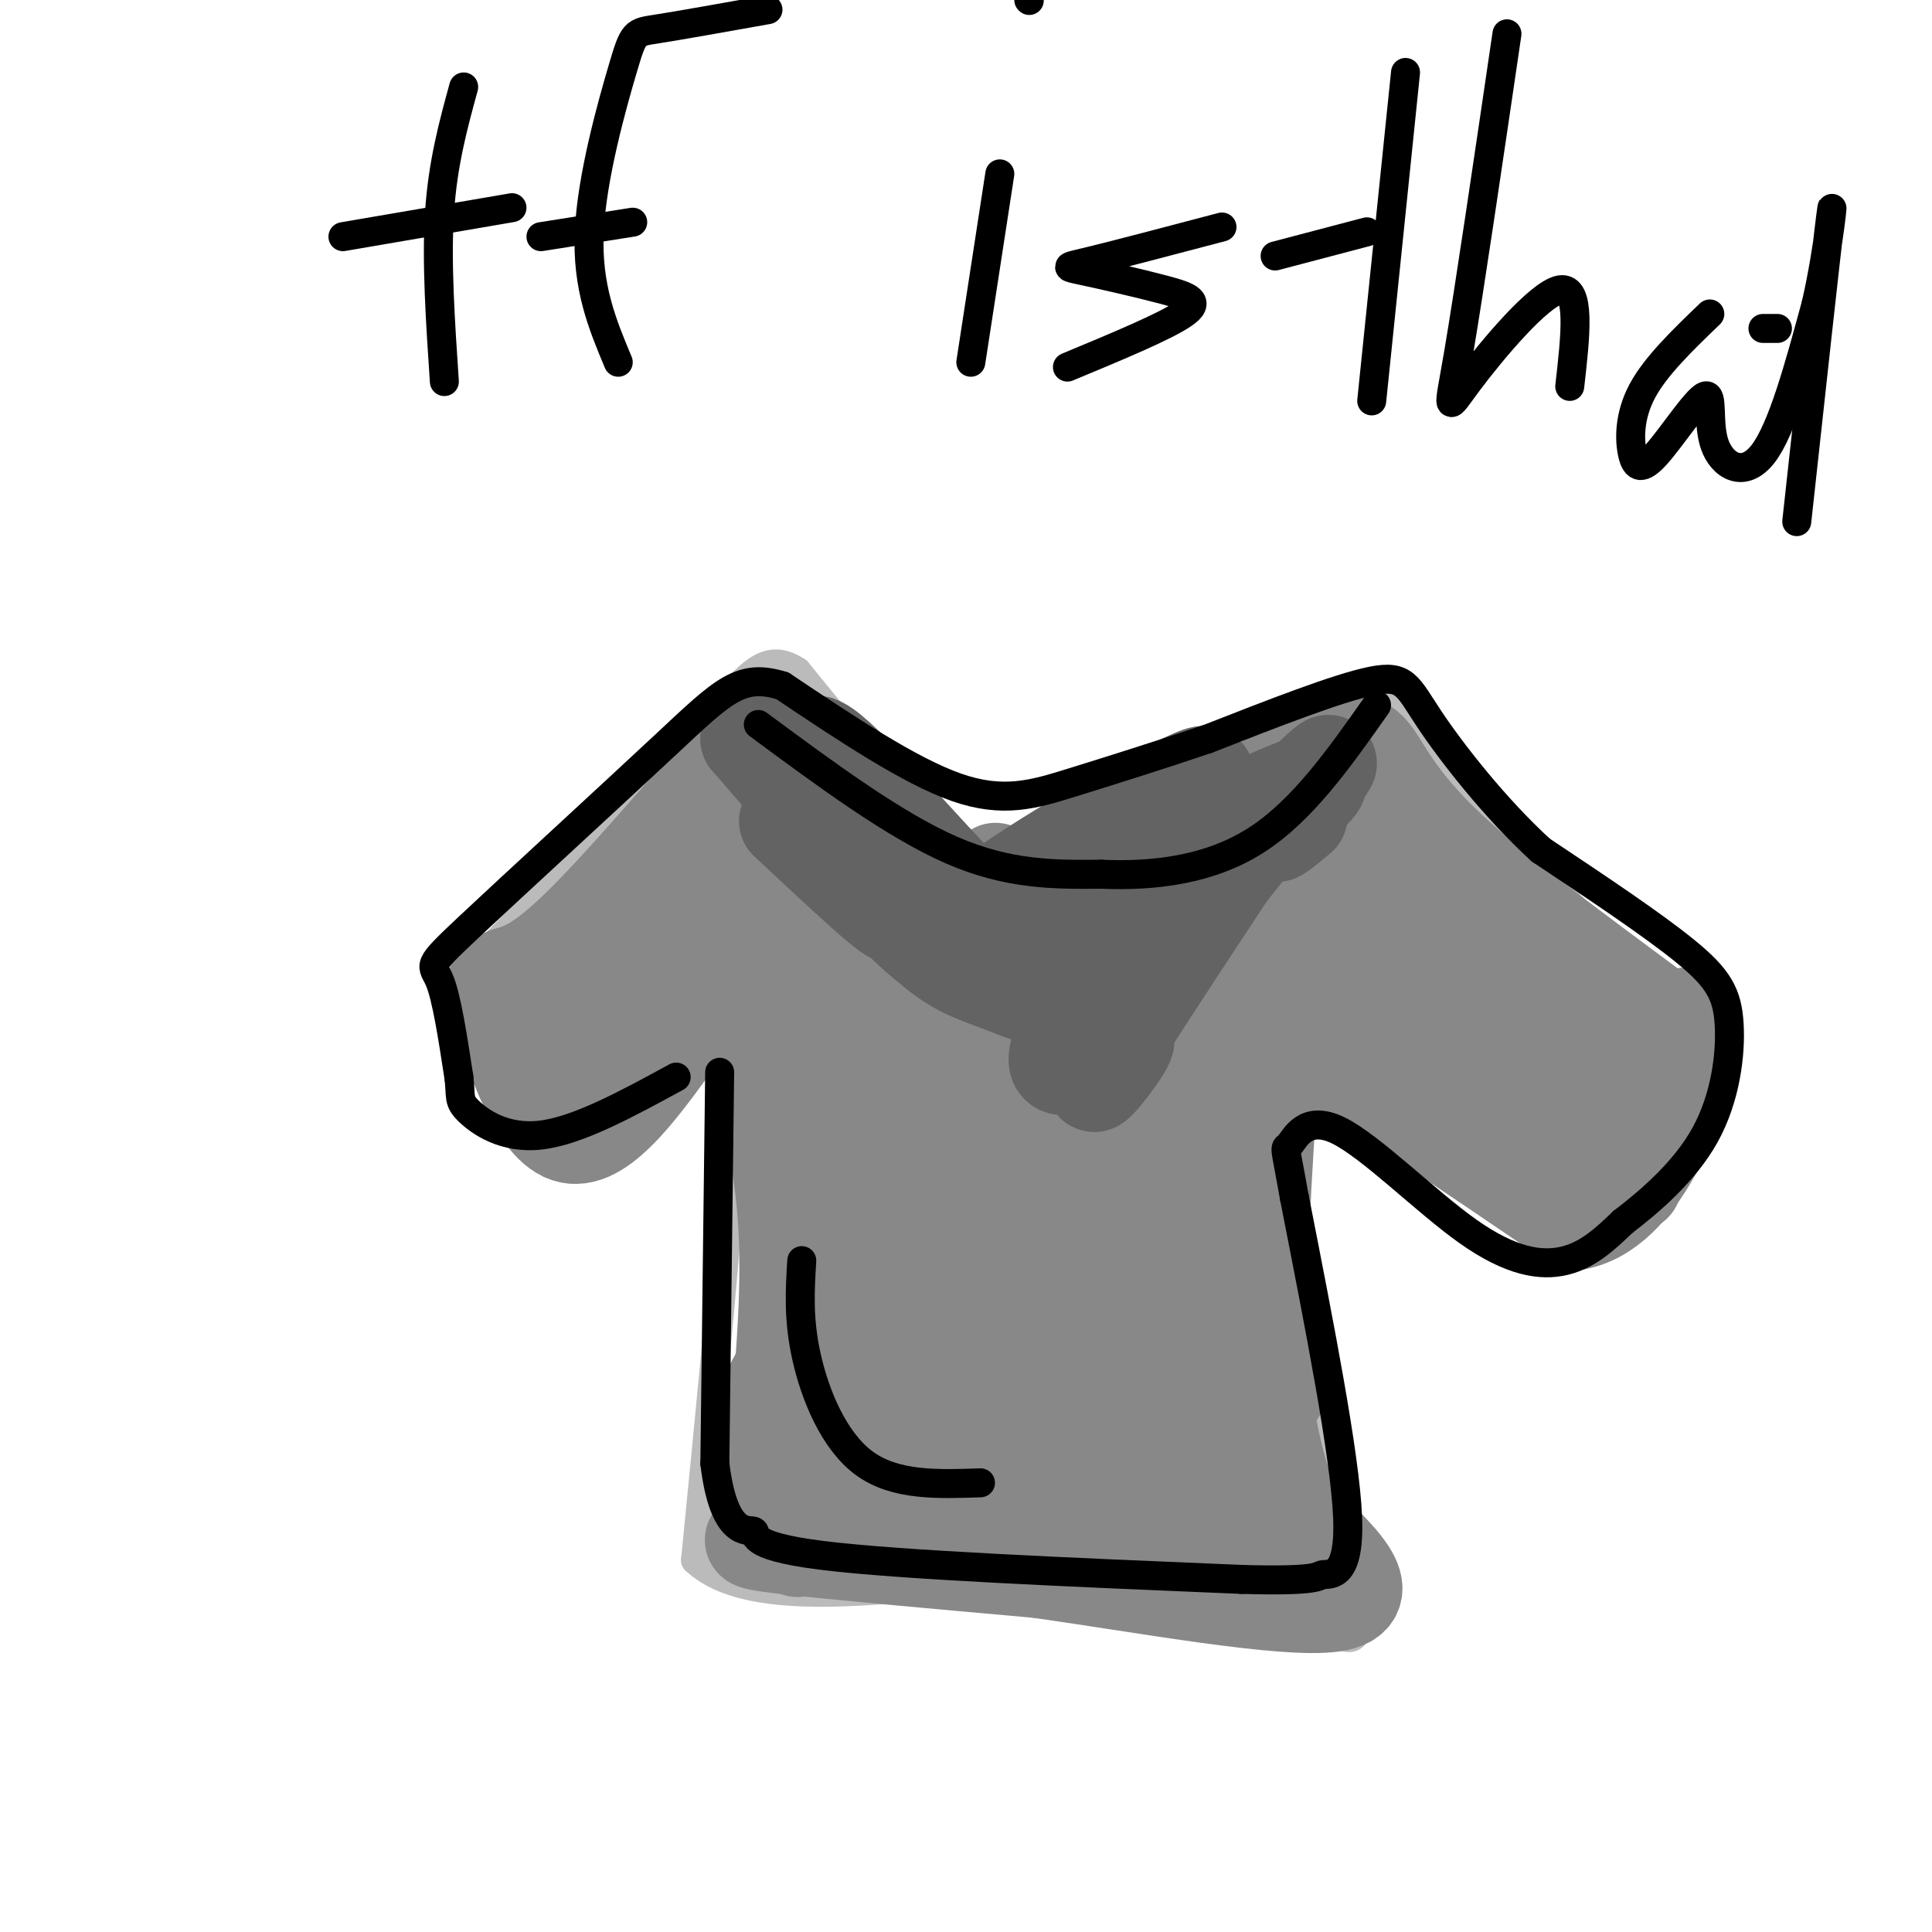 <svg viewBox='0 0 400 400' version='1.1' xmlns='http://www.w3.org/2000/svg' xmlns:xlink='http://www.w3.org/1999/xlink'><g fill='none' stroke='#BBBBBB' stroke-width='6' stroke-linecap='round' stroke-linejoin='round'><path d='M93,201c0.000,0.000 21.000,40.000 21,40'/><path d='M114,241c9.000,2.000 21.000,-13.000 33,-28'/><path d='M147,213c6.022,-3.733 4.578,0.933 4,8c-0.578,7.067 -0.289,16.533 0,26'/><path d='M151,247c-1.167,17.000 -4.083,46.500 -7,76'/><path d='M144,323c12.867,12.089 48.533,4.311 73,3c24.467,-1.311 37.733,3.844 51,9'/><path d='M268,335c11.310,3.619 14.083,8.167 12,-3c-2.083,-11.167 -9.024,-38.048 -12,-53c-2.976,-14.952 -1.988,-17.976 -1,-21'/><path d='M267,258c-0.333,-10.644 -0.667,-26.756 0,-34c0.667,-7.244 2.333,-5.622 4,-4'/><path d='M271,220c8.500,4.833 27.750,18.917 47,33'/><path d='M318,253c7.311,6.556 2.089,6.444 5,-1c2.911,-7.444 13.956,-22.222 25,-37'/><path d='M348,215c5.489,-5.222 6.711,0.222 -1,-6c-7.711,-6.222 -24.356,-24.111 -41,-42'/><path d='M306,167c-10.289,-11.156 -15.511,-18.044 -19,-21c-3.489,-2.956 -5.244,-1.978 -7,-1'/><path d='M280,145c-10.286,7.524 -32.500,26.833 -45,35c-12.500,8.167 -15.286,5.190 -19,3c-3.714,-2.190 -8.357,-3.595 -13,-5'/><path d='M203,178c-3.267,-0.911 -4.933,-0.689 -11,-7c-6.067,-6.311 -16.533,-19.156 -27,-32'/><path d='M165,139c-6.689,-4.356 -9.911,0.756 -20,12c-10.089,11.244 -27.044,28.622 -44,46'/></g>
<g fill='none' stroke='#888888' stroke-width='20' stroke-linecap='round' stroke-linejoin='round'><path d='M157,219c2.750,11.750 5.500,23.500 6,38c0.500,14.500 -1.250,31.750 -3,49'/><path d='M160,306c-0.524,10.238 -0.333,11.333 -2,12c-1.667,0.667 -5.190,0.905 4,2c9.190,1.095 31.095,3.048 53,5'/><path d='M215,325c22.156,3.133 51.044,8.467 61,7c9.956,-1.467 0.978,-9.733 -8,-18'/><path d='M268,314c-2.889,-7.511 -6.111,-17.289 -7,-33c-0.889,-15.711 0.556,-37.356 2,-59'/><path d='M263,222c1.417,-9.690 3.958,-4.417 4,-4c0.042,0.417 -2.417,-4.024 7,1c9.417,5.024 30.708,19.512 52,34'/><path d='M326,253c13.600,-2.222 21.600,-24.778 24,-35c2.400,-10.222 -0.800,-8.111 -4,-6'/><path d='M346,212c-10.143,-7.798 -33.500,-24.292 -46,-36c-12.500,-11.708 -14.143,-18.631 -17,-21c-2.857,-2.369 -6.929,-0.185 -11,2'/><path d='M272,157c-12.515,6.195 -38.303,20.681 -49,27c-10.697,6.319 -6.303,4.470 -12,2c-5.697,-2.470 -21.485,-5.563 -31,-10c-9.515,-4.437 -12.758,-10.219 -16,-16'/><path d='M164,160c-4.048,-3.872 -6.167,-5.553 -6,-8c0.167,-2.447 2.622,-5.659 -4,2c-6.622,7.659 -22.321,26.188 -32,36c-9.679,9.812 -13.340,10.906 -17,12'/><path d='M105,202c-3.405,2.190 -3.417,1.667 -1,9c2.417,7.333 7.262,22.524 14,24c6.738,1.476 15.369,-10.762 24,-23'/><path d='M142,212c4.303,-5.490 3.059,-7.714 3,-14c-0.059,-6.286 1.067,-16.633 -4,-17c-5.067,-0.367 -16.326,9.247 -25,18c-8.674,8.753 -14.764,16.644 -10,12c4.764,-4.644 20.382,-21.822 36,-39'/><path d='M142,172c6.160,-6.473 3.559,-3.155 3,-2c-0.559,1.155 0.925,0.147 0,5c-0.925,4.853 -4.259,15.565 -12,30c-7.741,14.435 -19.889,32.591 -14,23c5.889,-9.591 29.816,-46.928 31,-53c1.184,-6.072 -20.376,19.122 -28,28c-7.624,8.878 -1.312,1.439 5,-6'/><path d='M127,197c10.550,-13.866 34.426,-45.530 30,-41c-4.426,4.530 -37.156,45.256 -37,48c0.156,2.744 33.196,-32.492 42,-35c8.804,-2.508 -6.627,27.712 -10,37c-3.373,9.288 5.314,-2.356 14,-14'/><path d='M166,192c5.024,-6.694 10.584,-16.429 8,-9c-2.584,7.429 -13.311,32.022 -10,32c3.311,-0.022 20.661,-24.660 20,-21c-0.661,3.660 -19.332,35.617 -20,40c-0.668,4.383 16.666,-18.809 34,-42'/><path d='M198,192c8.239,-11.363 11.835,-18.770 3,-1c-8.835,17.770 -30.102,60.717 -34,73c-3.898,12.283 9.571,-6.100 25,-29c15.429,-22.900 32.817,-50.319 26,-40c-6.817,10.319 -37.837,58.374 -51,80c-13.163,21.626 -8.467,16.822 -1,10c7.467,-6.822 17.705,-15.664 30,-29c12.295,-13.336 26.648,-31.168 41,-49'/><path d='M237,207c-13.500,19.387 -67.750,92.355 -65,92c2.750,-0.355 62.500,-74.033 71,-84c8.500,-9.967 -34.250,43.778 -57,74c-22.750,30.222 -25.500,36.921 -16,28c9.500,-8.921 31.250,-33.460 53,-58'/><path d='M223,259c16.385,-17.047 30.848,-30.663 37,-36c6.152,-5.337 3.993,-2.394 7,-4c3.007,-1.606 11.179,-7.760 3,3c-8.179,10.760 -32.708,38.433 -50,61c-17.292,22.567 -27.348,40.028 -23,36c4.348,-4.028 23.099,-29.546 36,-45c12.901,-15.454 19.953,-20.843 24,-23c4.047,-2.157 5.090,-1.081 -6,14c-11.090,15.081 -34.311,44.166 -38,52c-3.689,7.834 12.156,-5.583 28,-19'/><path d='M241,298c7.728,-4.196 13.048,-5.186 18,-8c4.952,-2.814 9.535,-7.452 3,2c-6.535,9.452 -24.187,32.994 -23,34c1.187,1.006 21.215,-20.524 24,-22c2.785,-1.476 -11.673,17.103 -13,19c-1.327,1.897 10.478,-12.886 9,-19c-1.478,-6.114 -16.239,-3.557 -31,-1'/><path d='M228,303c-7.769,1.151 -11.690,4.529 -12,0c-0.310,-4.529 2.993,-16.963 14,-34c11.007,-17.037 29.720,-38.676 20,-24c-9.720,14.676 -47.873,65.666 -52,73c-4.127,7.334 25.774,-28.987 43,-49c17.226,-20.013 21.779,-23.718 18,-14c-3.779,9.718 -15.889,32.859 -28,56'/><path d='M231,311c1.720,2.778 20.019,-18.276 26,-16c5.981,2.276 -0.356,27.880 -2,28c-1.644,0.120 1.405,-25.246 2,-40c0.595,-14.754 -1.263,-18.895 -4,-11c-2.737,7.895 -6.353,27.827 -7,26c-0.647,-1.827 1.677,-25.414 4,-49'/><path d='M250,249c5.504,-22.316 17.265,-53.607 6,-52c-11.265,1.607 -45.556,36.111 -41,32c4.556,-4.111 47.957,-46.838 49,-53c1.043,-6.162 -40.274,24.239 -51,32c-10.726,7.761 9.137,-7.120 29,-22'/><path d='M242,186c10.770,-9.381 23.197,-21.834 25,-19c1.803,2.834 -7.016,20.955 -10,30c-2.984,9.045 -0.132,9.015 -1,12c-0.868,2.985 -5.456,8.985 3,0c8.456,-8.985 29.957,-32.955 30,-32c0.043,0.955 -21.373,26.834 -29,34c-7.627,7.166 -1.465,-4.381 4,-14c5.465,-9.619 10.232,-17.309 15,-25'/><path d='M279,172c5.430,-6.986 11.505,-11.950 7,-6c-4.505,5.950 -19.588,22.815 -23,26c-3.412,3.185 4.848,-7.311 8,-14c3.152,-6.689 1.195,-9.570 11,1c9.805,10.570 31.373,34.591 38,43c6.627,8.409 -1.686,1.204 -10,-6'/><path d='M310,216c-17.241,-10.073 -55.343,-32.257 -45,-23c10.343,9.257 69.131,49.954 73,52c3.869,2.046 -47.180,-34.558 -62,-47c-14.820,-12.442 6.590,-0.721 28,11'/><path d='M304,209c15.623,6.925 40.681,18.739 36,15c-4.681,-3.739 -39.100,-23.029 -38,-24c1.100,-0.971 37.717,16.379 42,24c4.283,7.621 -23.770,5.513 -36,5c-12.230,-0.513 -8.637,0.568 -11,-1c-2.363,-1.568 -10.681,-5.784 -19,-10'/><path d='M278,218c-4.159,-3.348 -5.057,-6.720 -2,-8c3.057,-1.280 10.068,-0.470 17,1c6.932,1.470 13.786,3.600 25,9c11.214,5.400 26.788,14.069 19,12c-7.788,-2.069 -38.940,-14.877 -43,-17c-4.060,-2.123 18.970,6.438 42,15'/></g>
<g fill='none' stroke='#636364' stroke-width='20' stroke-linecap='round' stroke-linejoin='round'><path d='M163,170c11.667,10.917 23.333,21.833 22,19c-1.333,-2.833 -15.667,-19.417 -30,-36'/><path d='M155,153c6.115,2.463 36.404,26.621 48,36c11.596,9.379 4.500,3.978 -6,-7c-10.500,-10.978 -24.404,-27.532 -28,-28c-3.596,-0.468 3.115,15.152 9,25c5.885,9.848 10.942,13.924 16,18'/><path d='M194,197c4.990,4.068 9.465,5.238 14,7c4.535,1.762 9.130,4.116 15,1c5.870,-3.116 13.017,-11.701 19,-20c5.983,-8.299 10.803,-16.311 3,-14c-7.803,2.311 -28.229,14.946 -32,17c-3.771,2.054 9.115,-6.473 22,-15'/><path d='M235,173c8.808,-6.523 19.827,-15.331 12,-12c-7.827,3.331 -34.500,18.800 -42,25c-7.500,6.200 4.173,3.131 23,-5c18.827,-8.131 44.808,-21.323 45,-19c0.192,2.323 -25.404,20.162 -51,38'/><path d='M222,200c-4.863,1.905 8.479,-12.333 10,-11c1.521,1.333 -8.780,18.236 -12,26c-3.220,7.764 0.642,6.390 5,4c4.358,-2.390 9.212,-5.797 8,-3c-1.212,2.797 -8.489,11.799 -6,7c2.489,-4.799 14.745,-23.400 27,-42'/><path d='M254,181c9.571,-12.500 20.000,-22.750 21,-23c1.000,-0.250 -7.429,9.500 -10,13c-2.571,3.500 0.714,0.750 4,-2'/></g>
<g fill='none' stroke='#000000' stroke-width='6' stroke-linecap='round' stroke-linejoin='round'><path d='M96,18c-2.167,7.917 -4.333,15.833 -5,26c-0.667,10.167 0.167,22.583 1,35'/><path d='M71,49c0.000,0.000 35.000,-6.000 35,-6'/><path d='M159,2c-9.173,1.637 -18.345,3.274 -23,4c-4.655,0.726 -4.792,0.542 -7,8c-2.208,7.458 -6.488,22.560 -7,34c-0.512,11.440 2.744,19.220 6,27'/><path d='M112,49c0.000,0.000 19.000,-3.000 19,-3'/><path d='M207,36c0.000,0.000 -6.000,39.000 -6,39'/><path d='M213,0c0.000,0.000 0.100,0.100 0.1,0.1'/><path d='M253,47c-10.740,2.831 -21.480,5.662 -27,7c-5.520,1.338 -5.820,1.183 -2,2c3.820,0.817 11.759,2.604 17,4c5.241,1.396 7.783,2.399 4,5c-3.783,2.601 -13.892,6.801 -24,11'/><path d='M291,15c0.000,0.000 -7.000,68.000 -7,68'/><path d='M264,53c0.000,0.000 19.000,-5.000 19,-5'/><path d='M312,7c-3.899,26.530 -7.798,53.060 -10,66c-2.202,12.940 -2.708,12.292 2,6c4.708,-6.292 14.631,-18.226 19,-19c4.369,-0.774 3.185,9.613 2,20'/><path d='M354,65c-5.620,5.405 -11.241,10.810 -14,16c-2.759,5.190 -2.658,10.166 -2,13c0.658,2.834 1.872,3.524 5,0c3.128,-3.524 8.168,-11.264 10,-12c1.832,-0.736 0.455,5.533 2,10c1.545,4.467 6.013,7.134 10,2c3.987,-5.134 7.494,-18.067 11,-31'/><path d='M376,63c2.689,-11.622 3.911,-25.178 3,-18c-0.911,7.178 -3.956,35.089 -7,63'/><path d='M365,68c0.000,0.000 3.000,0.000 3,0'/><path d='M149,222c0.000,0.000 -1.000,81.000 -1,81'/><path d='M148,303c1.857,15.464 7.000,13.625 8,14c1.000,0.375 -2.143,2.964 14,5c16.143,2.036 51.571,3.518 87,5'/><path d='M257,327c16.881,0.476 15.583,-0.833 17,-1c1.417,-0.167 5.548,0.810 5,-12c-0.548,-12.810 -5.774,-39.405 -11,-66'/><path d='M268,248c-2.172,-12.211 -2.101,-9.739 -1,-11c1.101,-1.261 3.233,-6.256 10,-3c6.767,3.256 18.168,14.761 27,21c8.832,6.239 15.095,7.211 20,6c4.905,-1.211 8.453,-4.606 12,-8'/><path d='M336,253c5.356,-4.093 12.745,-10.324 17,-18c4.255,-7.676 5.376,-16.797 5,-23c-0.376,-6.203 -2.250,-9.486 -9,-15c-6.750,-5.514 -18.375,-13.257 -30,-21'/><path d='M319,176c-9.536,-8.738 -18.375,-20.083 -23,-27c-4.625,-6.917 -5.036,-9.405 -12,-8c-6.964,1.405 -20.482,6.702 -34,12'/><path d='M250,153c-10.595,3.583 -20.083,6.542 -28,9c-7.917,2.458 -14.262,4.417 -24,1c-9.738,-3.417 -22.869,-12.208 -36,-21'/><path d='M162,142c-8.628,-2.722 -12.199,0.971 -24,12c-11.801,11.029 -31.831,29.392 -41,38c-9.169,8.608 -7.477,7.459 -6,11c1.477,3.541 2.738,11.770 4,20'/><path d='M95,223c0.512,4.238 -0.208,4.833 2,7c2.208,2.167 7.345,5.905 15,5c7.655,-0.905 17.827,-6.452 28,-12'/><path d='M166,261c-0.378,6.089 -0.756,12.178 1,20c1.756,7.822 5.644,17.378 12,22c6.356,4.622 15.178,4.311 24,4'/><path d='M157,150c14.083,10.417 28.167,20.833 40,26c11.833,5.167 21.417,5.083 31,5'/><path d='M228,181c10.822,0.467 22.378,-0.867 32,-7c9.622,-6.133 17.311,-17.067 25,-28'/></g>
</svg>